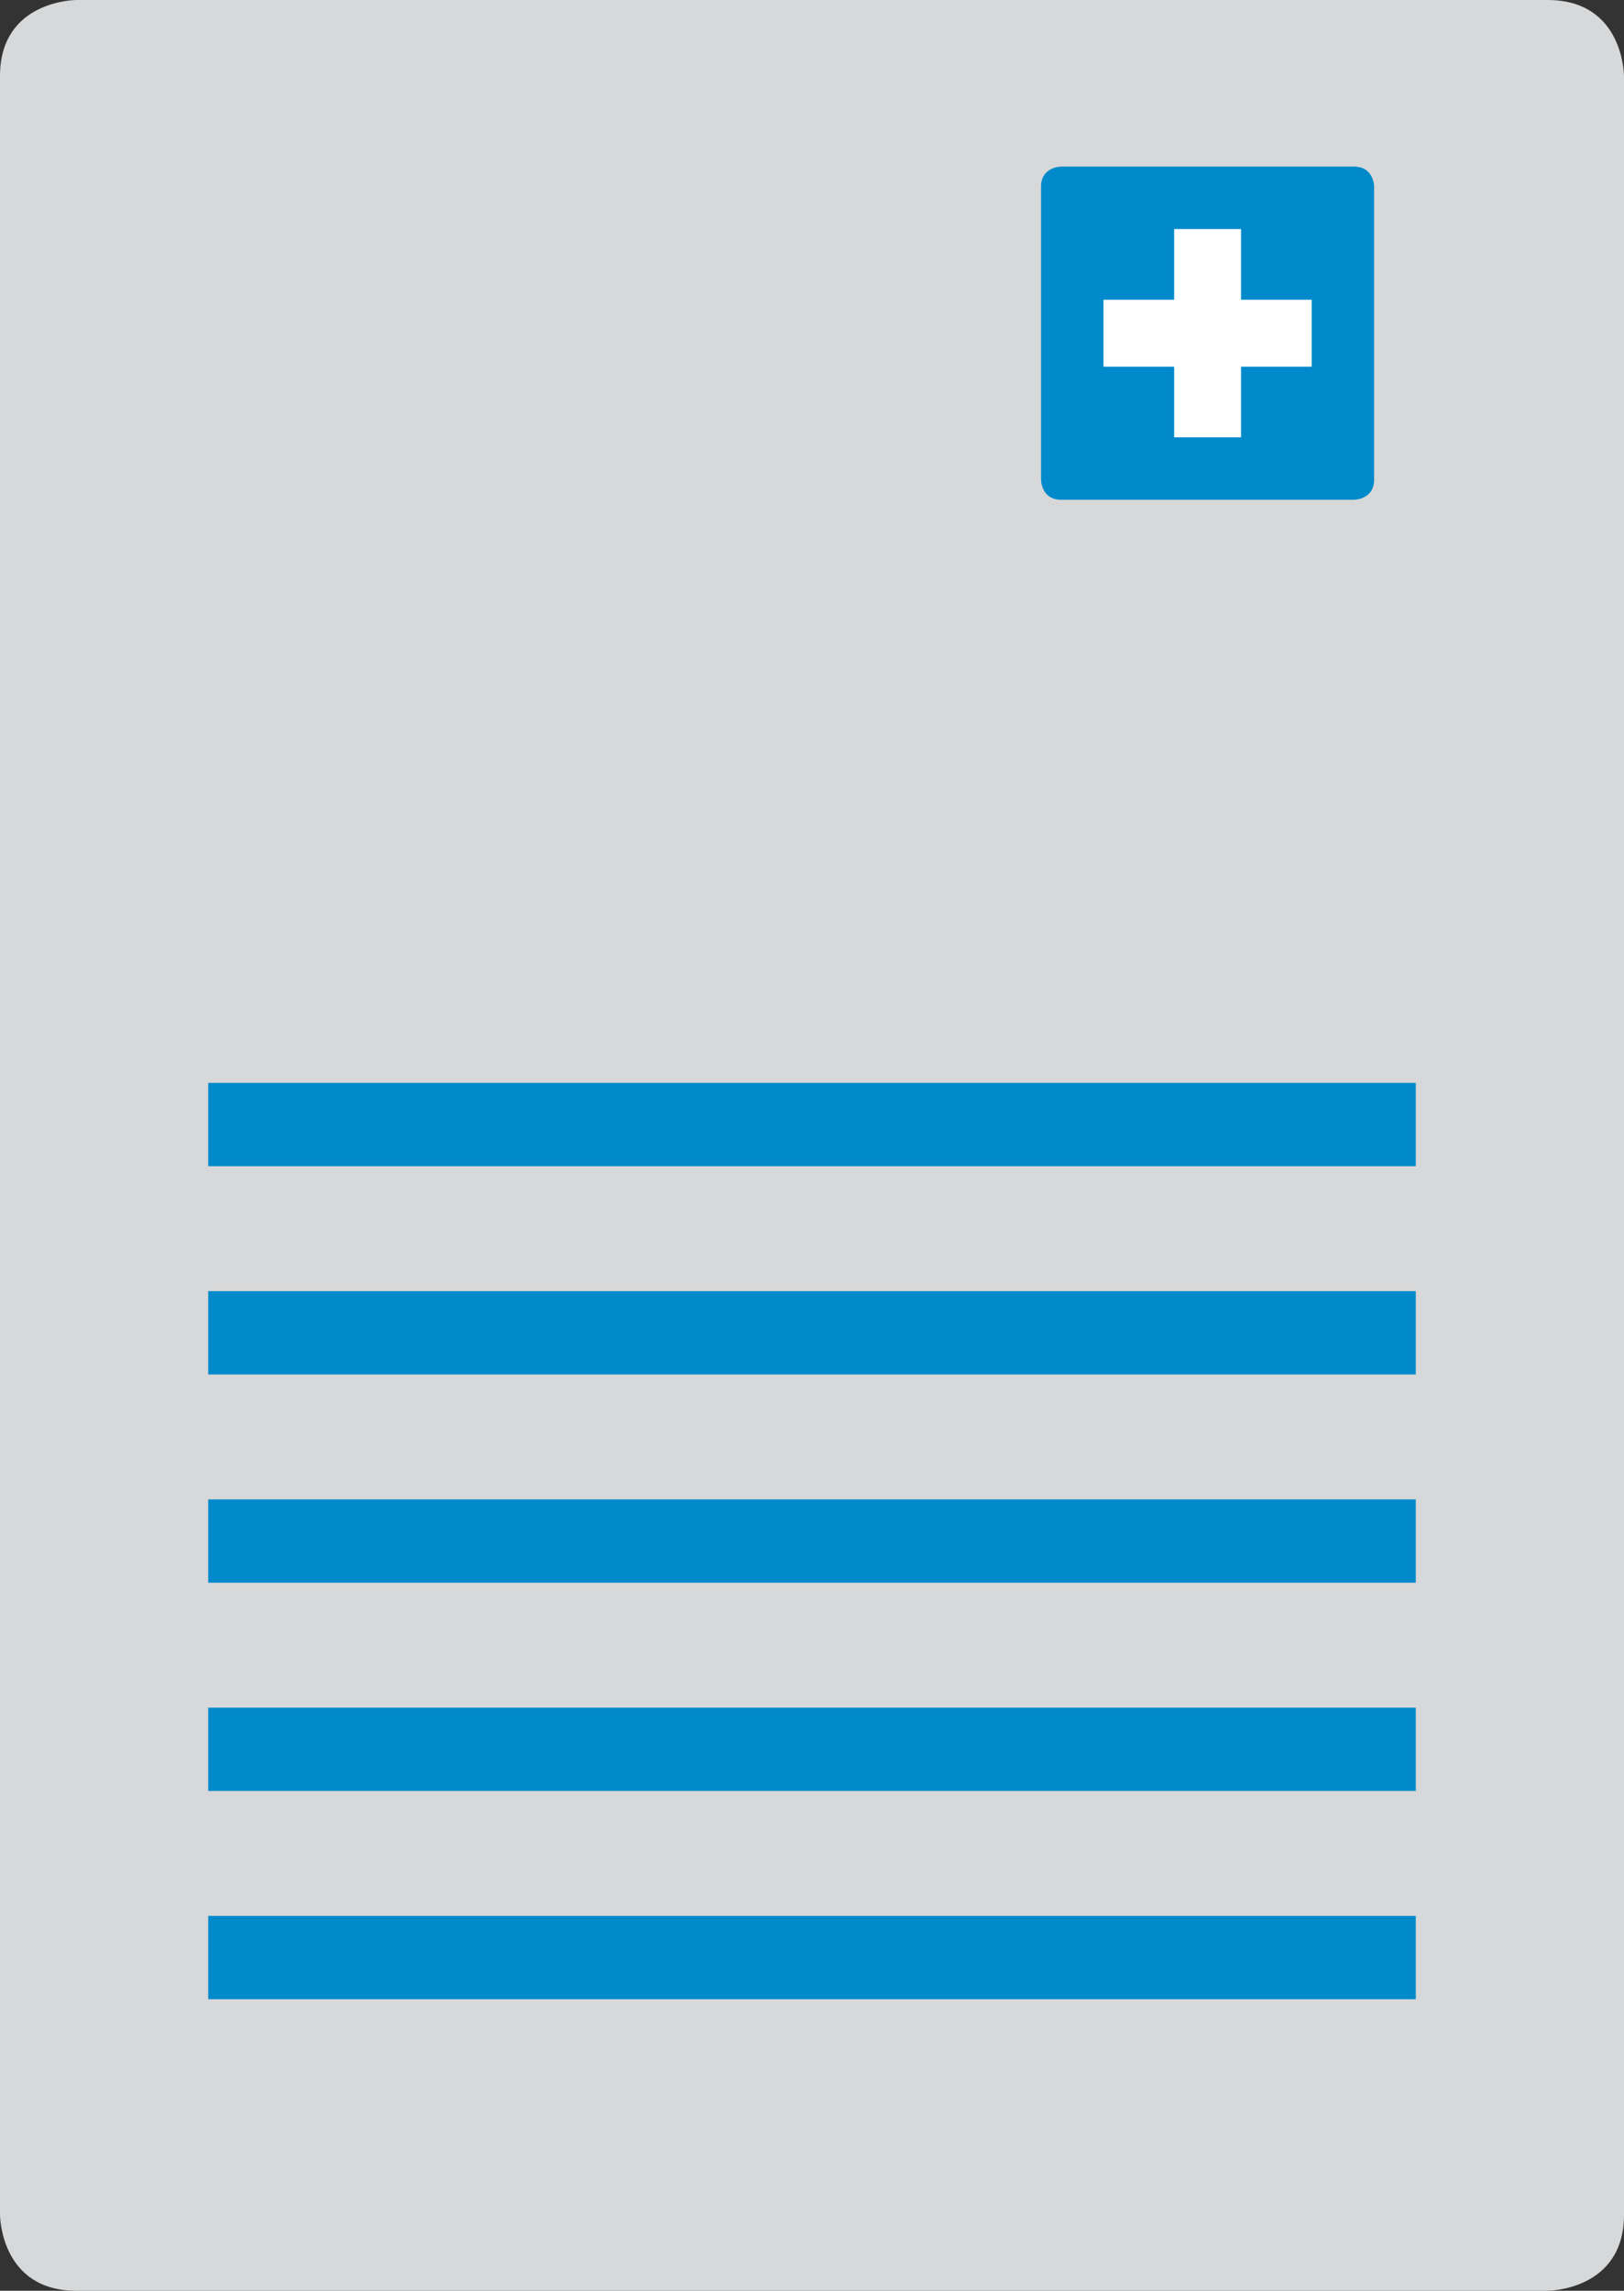 <svg enable-background="new 0 0 39 55" height="55" viewBox="0 0 39 55" width="39" xmlns="http://www.w3.org/2000/svg"><rect x="0" y="0" width="39" height="55" fill="#333333" stroke="none"/><path d="m1.834 0s-1.834 0-1.834 1.825v51.35s0 1.825 1.834 1.825h35.331s1.835 0 1.835-1.825v-51.35s0-1.825-1.835-1.825z" fill="#d7d8d9"/><path d="m25.483 4s-.483 0-.483.484v7.032s0 .483.483.483h7.032s.484 0 .484-.483v-7.032c.001 0 .001-.484-.483-.484z" fill="#008ACB"/><path d="m31.5 7.197h-1.697v-1.697h-1.606v1.697h-1.697v1.607h1.697v1.696h1.606v-1.696h1.697z" fill="#fff"/><g fill="#008ACB"><path d="m5 26h29v2h-29z"/><path d="m5 31h29v2h-29z"/><path d="m5 36h29v2h-29z"/><path d="m5 41h29v2h-29z"/><path d="m5 46h29v2h-29z"/></g></svg>